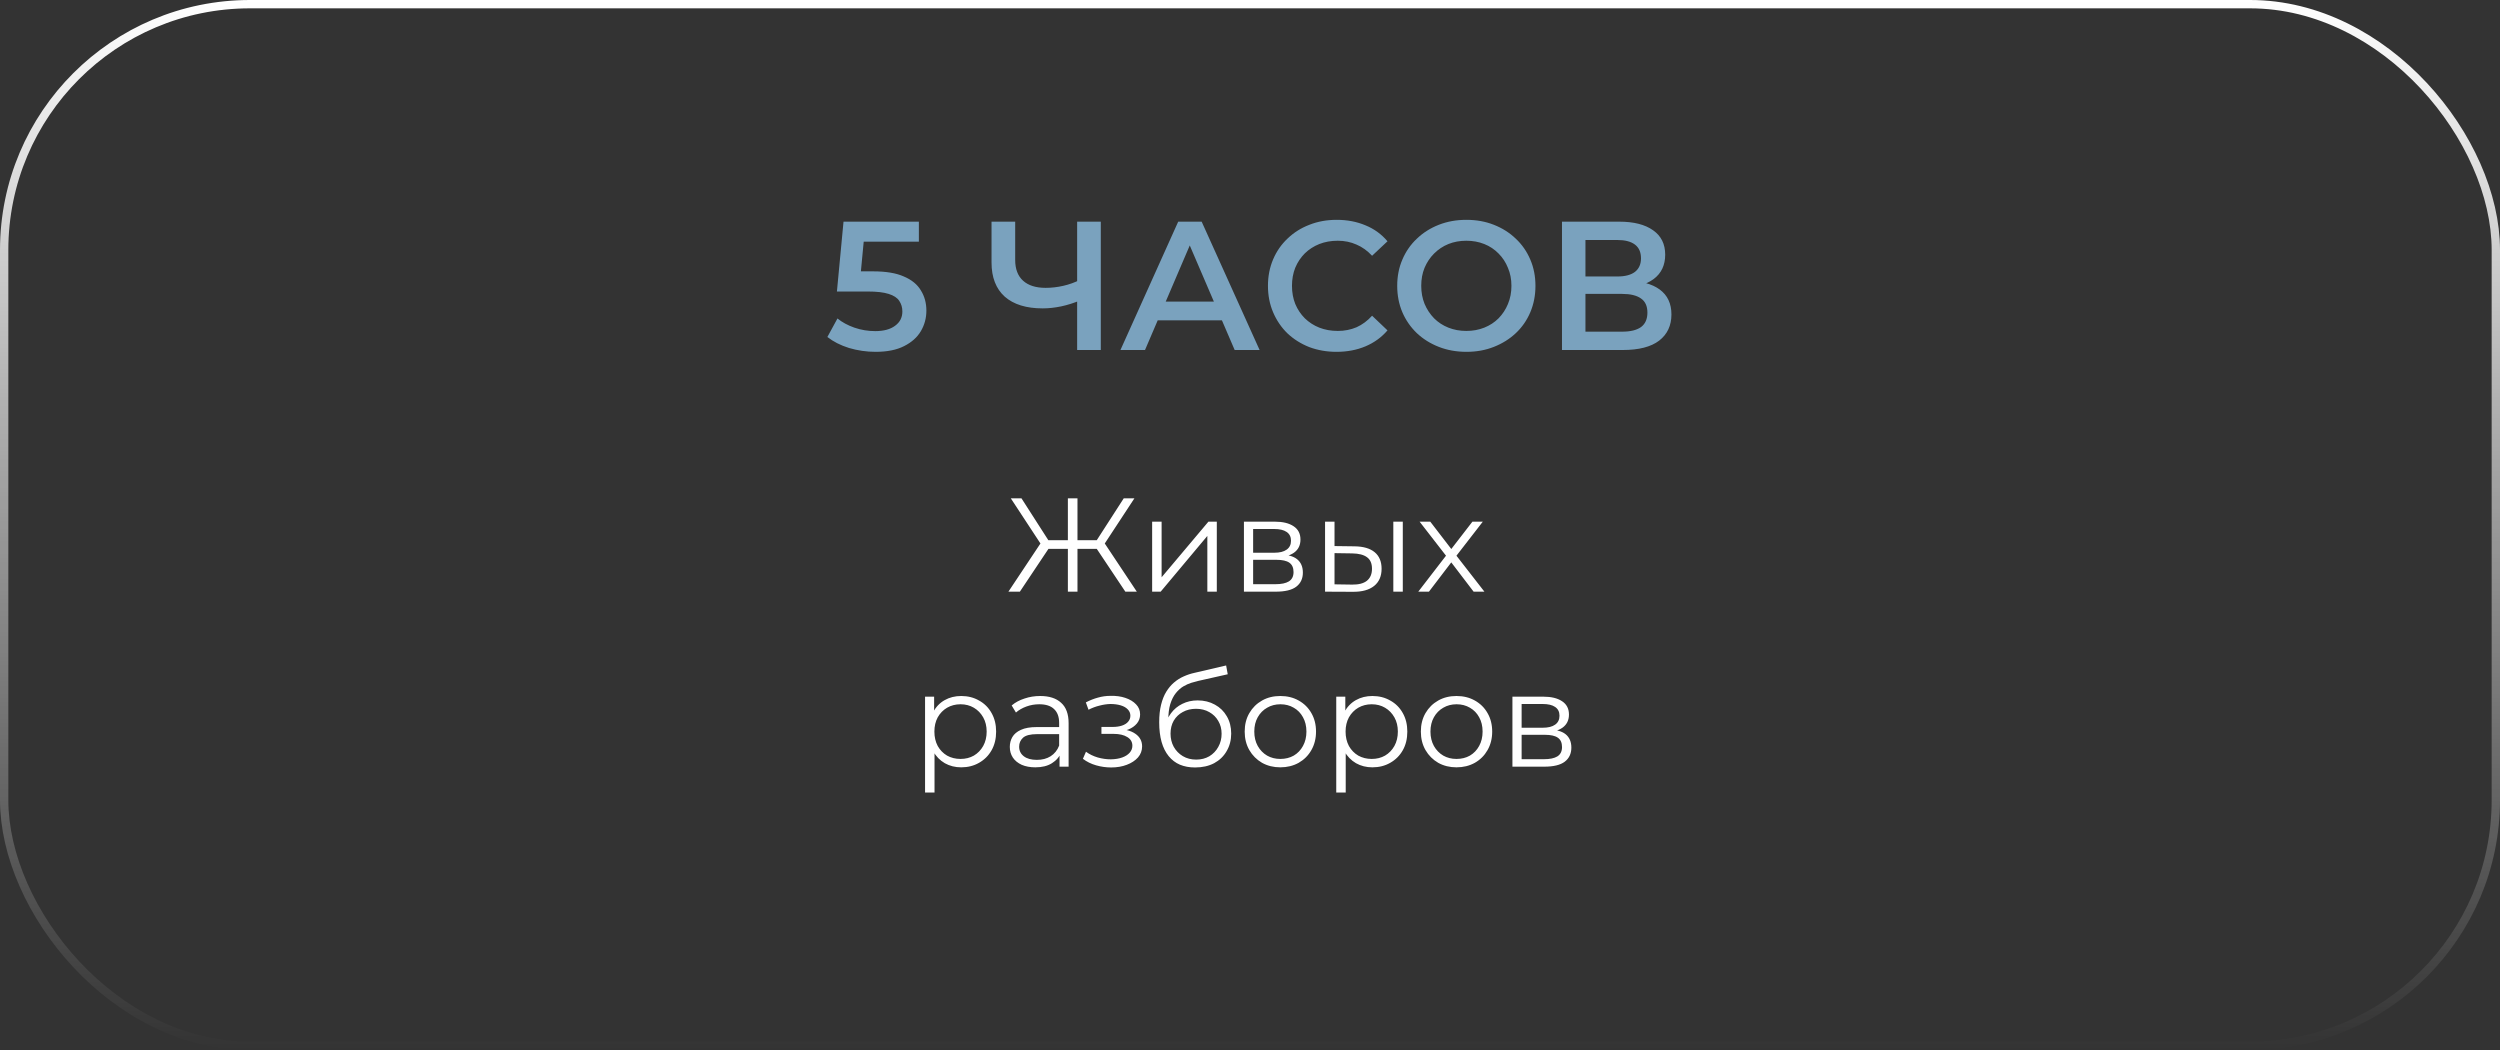 <?xml version="1.0" encoding="UTF-8"?> <svg xmlns="http://www.w3.org/2000/svg" width="300" height="126" viewBox="0 0 300 126" fill="none"><rect x="0" y="0" width="300" height="126" fill="#333333" stroke="none"/> <path d="M135.041 71L131.313 65.416L132.321 64.84L136.417 71H135.041ZM128.929 65.864V64.824H132.129V65.864H128.929ZM132.369 65.528L131.281 65.336L134.849 59.8H136.129L132.369 65.528ZM122.385 71H121.009L125.105 64.84L126.113 65.416L122.385 71ZM129.297 71H128.145V59.8H129.297V71ZM128.497 65.864H125.297V64.824H128.497V65.864ZM125.057 65.528L121.297 59.8H122.577L126.129 65.336L125.057 65.528ZM138.257 71V62.6H139.393V69.272L145.009 62.6H146.017V71H144.881V64.312L139.281 71H138.257ZM149.272 71V62.6H152.984C153.934 62.6 154.68 62.781 155.224 63.144C155.779 63.507 156.056 64.04 156.056 64.744C156.056 65.427 155.795 65.955 155.272 66.328C154.75 66.691 154.062 66.872 153.208 66.872L153.432 66.536C154.435 66.536 155.171 66.723 155.64 67.096C156.11 67.469 156.344 68.008 156.344 68.712C156.344 69.437 156.078 70.003 155.544 70.408C155.022 70.803 154.206 71 153.096 71H149.272ZM150.376 70.104H153.048C153.763 70.104 154.302 69.992 154.664 69.768C155.038 69.533 155.224 69.16 155.224 68.648C155.224 68.136 155.059 67.763 154.728 67.528C154.398 67.293 153.875 67.176 153.16 67.176H150.376V70.104ZM150.376 66.328H152.904C153.555 66.328 154.051 66.205 154.392 65.96C154.744 65.715 154.92 65.357 154.92 64.888C154.92 64.419 154.744 64.067 154.392 63.832C154.051 63.597 153.555 63.48 152.904 63.48H150.376V66.328ZM167.199 71V62.6H168.335V71H167.199ZM162.543 65.56C163.599 65.571 164.404 65.805 164.959 66.264C165.513 66.723 165.791 67.384 165.791 68.248C165.791 69.144 165.492 69.832 164.895 70.312C164.297 70.792 163.444 71.027 162.335 71.016L159.007 71V62.6H160.143V65.528L162.543 65.56ZM162.255 70.152C163.044 70.163 163.636 70.008 164.031 69.688C164.436 69.357 164.639 68.877 164.639 68.248C164.639 67.619 164.441 67.16 164.047 66.872C163.652 66.573 163.055 66.419 162.255 66.408L160.143 66.376V70.12L162.255 70.152ZM170.193 71L173.745 66.392L173.729 66.952L170.353 62.6H171.633L174.401 66.2L173.921 66.184L176.689 62.6H177.937L174.529 67L174.545 66.392L178.129 71H176.833L173.905 67.16L174.353 67.224L171.473 71H170.193ZM115.343 92.08C114.617 92.08 113.961 91.915 113.375 91.584C112.788 91.243 112.319 90.757 111.967 90.128C111.625 89.488 111.455 88.709 111.455 87.792C111.455 86.875 111.625 86.101 111.967 85.472C112.308 84.832 112.772 84.347 113.359 84.016C113.945 83.685 114.607 83.52 115.343 83.52C116.143 83.52 116.857 83.701 117.487 84.064C118.127 84.416 118.628 84.917 118.991 85.568C119.353 86.208 119.535 86.949 119.535 87.792C119.535 88.645 119.353 89.392 118.991 90.032C118.628 90.672 118.127 91.173 117.487 91.536C116.857 91.899 116.143 92.08 115.343 92.08ZM111.007 95.104V83.6H112.095V86.128L111.983 87.808L112.143 89.504V95.104H111.007ZM115.263 91.072C115.86 91.072 116.393 90.939 116.863 90.672C117.332 90.395 117.705 90.011 117.983 89.52C118.26 89.019 118.399 88.443 118.399 87.792C118.399 87.141 118.26 86.571 117.983 86.08C117.705 85.589 117.332 85.205 116.863 84.928C116.393 84.651 115.86 84.512 115.263 84.512C114.665 84.512 114.127 84.651 113.647 84.928C113.177 85.205 112.804 85.589 112.527 86.08C112.26 86.571 112.127 87.141 112.127 87.792C112.127 88.443 112.26 89.019 112.527 89.52C112.804 90.011 113.177 90.395 113.647 90.672C114.127 90.939 114.665 91.072 115.263 91.072ZM127.145 92V90.144L127.097 89.84V86.736C127.097 86.021 126.894 85.472 126.489 85.088C126.094 84.704 125.502 84.512 124.713 84.512C124.169 84.512 123.651 84.603 123.161 84.784C122.67 84.965 122.254 85.205 121.913 85.504L121.401 84.656C121.827 84.293 122.339 84.016 122.937 83.824C123.534 83.621 124.163 83.52 124.825 83.52C125.913 83.52 126.75 83.792 127.337 84.336C127.934 84.869 128.233 85.685 128.233 86.784V92H127.145ZM124.249 92.08C123.619 92.08 123.07 91.979 122.601 91.776C122.142 91.563 121.79 91.275 121.545 90.912C121.299 90.539 121.177 90.112 121.177 89.632C121.177 89.195 121.278 88.8 121.481 88.448C121.694 88.085 122.035 87.797 122.505 87.584C122.985 87.36 123.625 87.248 124.424 87.248H127.321V88.096H124.457C123.646 88.096 123.081 88.24 122.761 88.528C122.451 88.816 122.297 89.173 122.297 89.6C122.297 90.08 122.483 90.464 122.857 90.752C123.23 91.04 123.753 91.184 124.424 91.184C125.065 91.184 125.614 91.04 126.073 90.752C126.542 90.453 126.883 90.027 127.097 89.472L127.353 90.256C127.139 90.811 126.766 91.253 126.233 91.584C125.71 91.915 125.049 92.08 124.249 92.08ZM133.341 92.096C132.733 92.096 132.13 92.011 131.533 91.84C130.935 91.669 130.407 91.408 129.949 91.056L130.317 90.208C130.722 90.507 131.191 90.736 131.725 90.896C132.258 91.045 132.786 91.12 133.309 91.12C133.831 91.109 134.285 91.035 134.669 90.896C135.053 90.757 135.351 90.565 135.565 90.32C135.778 90.075 135.885 89.797 135.885 89.488C135.885 89.04 135.682 88.693 135.277 88.448C134.871 88.192 134.317 88.064 133.613 88.064H132.173V87.232H133.533C133.949 87.232 134.317 87.179 134.637 87.072C134.957 86.965 135.202 86.811 135.373 86.608C135.554 86.405 135.645 86.165 135.645 85.888C135.645 85.589 135.538 85.333 135.325 85.12C135.122 84.907 134.839 84.747 134.477 84.64C134.114 84.533 133.703 84.48 133.245 84.48C132.829 84.491 132.397 84.555 131.949 84.672C131.501 84.779 131.058 84.944 130.621 85.168L130.301 84.288C130.791 84.032 131.277 83.84 131.757 83.712C132.247 83.573 132.738 83.504 133.229 83.504C133.901 83.483 134.503 83.563 135.037 83.744C135.581 83.925 136.013 84.187 136.333 84.528C136.653 84.859 136.813 85.259 136.813 85.728C136.813 86.144 136.685 86.507 136.429 86.816C136.173 87.125 135.831 87.365 135.405 87.536C134.978 87.707 134.493 87.792 133.949 87.792L133.997 87.488C134.957 87.488 135.703 87.675 136.237 88.048C136.781 88.421 137.053 88.928 137.053 89.568C137.053 90.069 136.887 90.512 136.557 90.896C136.226 91.269 135.778 91.563 135.213 91.776C134.658 91.989 134.034 92.096 133.341 92.096ZM143.408 92.096C142.725 92.096 142.117 91.984 141.584 91.76C141.061 91.536 140.613 91.195 140.24 90.736C139.866 90.277 139.584 89.712 139.392 89.04C139.2 88.357 139.104 87.568 139.104 86.672C139.104 85.872 139.178 85.173 139.328 84.576C139.477 83.968 139.685 83.445 139.952 83.008C140.218 82.571 140.528 82.203 140.88 81.904C141.242 81.595 141.632 81.349 142.048 81.168C142.474 80.976 142.912 80.832 143.36 80.736L147.136 79.856L147.328 80.912L143.776 81.712C143.552 81.765 143.28 81.84 142.96 81.936C142.65 82.032 142.33 82.176 142 82.368C141.68 82.56 141.381 82.827 141.104 83.168C140.826 83.509 140.602 83.952 140.432 84.496C140.272 85.029 140.192 85.696 140.192 86.496C140.192 86.667 140.197 86.805 140.208 86.912C140.218 87.008 140.229 87.115 140.24 87.232C140.261 87.339 140.277 87.499 140.288 87.712L139.792 87.296C139.909 86.645 140.149 86.08 140.512 85.6C140.874 85.109 141.328 84.731 141.872 84.464C142.426 84.187 143.04 84.048 143.712 84.048C144.49 84.048 145.184 84.219 145.792 84.56C146.4 84.891 146.874 85.355 147.216 85.952C147.568 86.549 147.744 87.243 147.744 88.032C147.744 88.811 147.562 89.509 147.2 90.128C146.848 90.747 146.346 91.232 145.696 91.584C145.045 91.925 144.282 92.096 143.408 92.096ZM143.536 91.152C144.133 91.152 144.661 91.019 145.12 90.752C145.578 90.475 145.936 90.101 146.192 89.632C146.458 89.163 146.592 88.635 146.592 88.048C146.592 87.472 146.458 86.96 146.192 86.512C145.936 86.064 145.578 85.712 145.12 85.456C144.661 85.189 144.128 85.056 143.52 85.056C142.922 85.056 142.394 85.184 141.936 85.44C141.477 85.685 141.114 86.032 140.848 86.48C140.592 86.928 140.464 87.445 140.464 88.032C140.464 88.619 140.592 89.147 140.848 89.616C141.114 90.085 141.477 90.459 141.936 90.736C142.405 91.013 142.938 91.152 143.536 91.152ZM153.635 92.08C152.824 92.08 152.093 91.899 151.443 91.536C150.803 91.163 150.296 90.656 149.923 90.016C149.549 89.365 149.363 88.624 149.363 87.792C149.363 86.949 149.549 86.208 149.923 85.568C150.296 84.928 150.803 84.427 151.443 84.064C152.083 83.701 152.813 83.52 153.635 83.52C154.467 83.52 155.203 83.701 155.843 84.064C156.493 84.427 157 84.928 157.363 85.568C157.736 86.208 157.923 86.949 157.923 87.792C157.923 88.624 157.736 89.365 157.363 90.016C157 90.656 156.493 91.163 155.843 91.536C155.192 91.899 154.456 92.08 153.635 92.08ZM153.635 91.072C154.243 91.072 154.781 90.939 155.251 90.672C155.72 90.395 156.088 90.011 156.355 89.52C156.632 89.019 156.771 88.443 156.771 87.792C156.771 87.131 156.632 86.555 156.355 86.064C156.088 85.573 155.72 85.195 155.251 84.928C154.781 84.651 154.248 84.512 153.651 84.512C153.053 84.512 152.52 84.651 152.051 84.928C151.581 85.195 151.208 85.573 150.931 86.064C150.653 86.555 150.515 87.131 150.515 87.792C150.515 88.443 150.653 89.019 150.931 89.52C151.208 90.011 151.581 90.395 152.051 90.672C152.52 90.939 153.048 91.072 153.635 91.072ZM164.686 92.08C163.961 92.08 163.305 91.915 162.718 91.584C162.132 91.243 161.662 90.757 161.31 90.128C160.969 89.488 160.798 88.709 160.798 87.792C160.798 86.875 160.969 86.101 161.31 85.472C161.652 84.832 162.116 84.347 162.702 84.016C163.289 83.685 163.95 83.52 164.686 83.52C165.486 83.52 166.201 83.701 166.83 84.064C167.47 84.416 167.972 84.917 168.334 85.568C168.697 86.208 168.878 86.949 168.878 87.792C168.878 88.645 168.697 89.392 168.334 90.032C167.972 90.672 167.47 91.173 166.83 91.536C166.201 91.899 165.486 92.08 164.686 92.08ZM160.35 95.104V83.6H161.438V86.128L161.326 87.808L161.486 89.504V95.104H160.35ZM164.606 91.072C165.204 91.072 165.737 90.939 166.206 90.672C166.676 90.395 167.049 90.011 167.326 89.52C167.604 89.019 167.742 88.443 167.742 87.792C167.742 87.141 167.604 86.571 167.326 86.08C167.049 85.589 166.676 85.205 166.206 84.928C165.737 84.651 165.204 84.512 164.606 84.512C164.009 84.512 163.47 84.651 162.99 84.928C162.521 85.205 162.148 85.589 161.87 86.08C161.604 86.571 161.47 87.141 161.47 87.792C161.47 88.443 161.604 89.019 161.87 89.52C162.148 90.011 162.521 90.395 162.99 90.672C163.47 90.939 164.009 91.072 164.606 91.072ZM174.775 92.08C173.964 92.08 173.234 91.899 172.583 91.536C171.943 91.163 171.436 90.656 171.063 90.016C170.69 89.365 170.503 88.624 170.503 87.792C170.503 86.949 170.69 86.208 171.063 85.568C171.436 84.928 171.943 84.427 172.583 84.064C173.223 83.701 173.954 83.52 174.775 83.52C175.607 83.52 176.343 83.701 176.983 84.064C177.634 84.427 178.14 84.928 178.503 85.568C178.876 86.208 179.063 86.949 179.063 87.792C179.063 88.624 178.876 89.365 178.503 90.016C178.14 90.656 177.634 91.163 176.983 91.536C176.332 91.899 175.596 92.08 174.775 92.08ZM174.775 91.072C175.383 91.072 175.922 90.939 176.391 90.672C176.86 90.395 177.228 90.011 177.495 89.52C177.772 89.019 177.911 88.443 177.911 87.792C177.911 87.131 177.772 86.555 177.495 86.064C177.228 85.573 176.86 85.195 176.391 84.928C175.922 84.651 175.388 84.512 174.791 84.512C174.194 84.512 173.66 84.651 173.191 84.928C172.722 85.195 172.348 85.573 172.071 86.064C171.794 86.555 171.655 87.131 171.655 87.792C171.655 88.443 171.794 89.019 172.071 89.52C172.348 90.011 172.722 90.395 173.191 90.672C173.66 90.939 174.188 91.072 174.775 91.072ZM181.491 92V83.6H185.203C186.152 83.6 186.899 83.781 187.443 84.144C187.998 84.507 188.275 85.04 188.275 85.744C188.275 86.427 188.014 86.955 187.491 87.328C186.968 87.691 186.28 87.872 185.427 87.872L185.651 87.536C186.654 87.536 187.39 87.723 187.859 88.096C188.328 88.469 188.563 89.008 188.563 89.712C188.563 90.437 188.296 91.003 187.763 91.408C187.24 91.803 186.424 92 185.315 92H181.491ZM182.595 91.104H185.267C185.982 91.104 186.52 90.992 186.883 90.768C187.256 90.533 187.443 90.16 187.443 89.648C187.443 89.136 187.278 88.763 186.947 88.528C186.616 88.293 186.094 88.176 185.379 88.176H182.595V91.104ZM182.595 87.328H185.123C185.774 87.328 186.27 87.205 186.611 86.96C186.963 86.715 187.139 86.357 187.139 85.888C187.139 85.419 186.963 85.067 186.611 84.832C186.27 84.597 185.774 84.48 185.123 84.48H182.595V87.328Z" fill="white"></path> <path d="M105.072 42.22C103.987 42.22 102.923 42.066 101.882 41.758C100.855 41.435 99.99 40.995 99.286 40.438L100.496 38.216C101.053 38.671 101.728 39.037 102.52 39.316C103.327 39.595 104.163 39.734 105.028 39.734C106.04 39.734 106.832 39.521 107.404 39.096C107.991 38.671 108.284 38.099 108.284 37.38C108.284 36.896 108.159 36.471 107.91 36.104C107.675 35.737 107.25 35.459 106.634 35.268C106.033 35.077 105.204 34.982 104.148 34.982H100.43L101.222 26.6H110.264V28.998H102.278L103.774 27.634L103.18 33.904L101.684 32.562H104.786C106.311 32.562 107.536 32.767 108.46 33.178C109.399 33.574 110.081 34.131 110.506 34.85C110.946 35.554 111.166 36.361 111.166 37.27C111.166 38.165 110.946 38.986 110.506 39.734C110.066 40.482 109.391 41.083 108.482 41.538C107.587 41.993 106.451 42.22 105.072 42.22ZM129.698 36.016C128.891 36.353 128.106 36.603 127.344 36.764C126.581 36.925 125.84 37.006 125.122 37.006C123.156 37.006 121.638 36.537 120.568 35.598C119.512 34.645 118.984 33.281 118.984 31.506V26.6H121.822V31.198C121.822 32.283 122.137 33.112 122.768 33.684C123.398 34.256 124.3 34.542 125.474 34.542C126.178 34.542 126.882 34.461 127.586 34.3C128.304 34.139 128.994 33.889 129.654 33.552L129.698 36.016ZM129.258 42V26.6H132.096V42H129.258ZM134.454 42L141.384 26.6H144.2L151.152 42H148.16L142.198 28.118H143.342L137.402 42H134.454ZM137.644 38.436L138.414 36.192H146.73L147.5 38.436H137.644ZM160.383 42.22C159.209 42.22 158.117 42.029 157.105 41.648C156.107 41.252 155.235 40.702 154.487 39.998C153.753 39.279 153.181 38.436 152.771 37.468C152.36 36.5 152.155 35.444 152.155 34.3C152.155 33.156 152.36 32.1 152.771 31.132C153.181 30.164 153.761 29.328 154.509 28.624C155.257 27.905 156.129 27.355 157.127 26.974C158.124 26.578 159.217 26.38 160.405 26.38C161.666 26.38 162.817 26.6 163.859 27.04C164.9 27.465 165.78 28.103 166.499 28.954L164.651 30.692C164.093 30.091 163.47 29.643 162.781 29.35C162.091 29.042 161.343 28.888 160.537 28.888C159.73 28.888 158.989 29.02 158.315 29.284C157.655 29.548 157.075 29.922 156.577 30.406C156.093 30.89 155.711 31.462 155.433 32.122C155.169 32.782 155.037 33.508 155.037 34.3C155.037 35.092 155.169 35.818 155.433 36.478C155.711 37.138 156.093 37.71 156.577 38.194C157.075 38.678 157.655 39.052 158.315 39.316C158.989 39.58 159.73 39.712 160.537 39.712C161.343 39.712 162.091 39.565 162.781 39.272C163.47 38.964 164.093 38.502 164.651 37.886L166.499 39.646C165.78 40.482 164.9 41.12 163.859 41.56C162.817 42 161.659 42.22 160.383 42.22ZM175.982 42.22C174.779 42.22 173.672 42.022 172.66 41.626C171.648 41.23 170.768 40.68 170.02 39.976C169.272 39.257 168.692 38.421 168.282 37.468C167.871 36.5 167.666 35.444 167.666 34.3C167.666 33.156 167.871 32.107 168.282 31.154C168.692 30.186 169.272 29.35 170.02 28.646C170.768 27.927 171.648 27.37 172.66 26.974C173.672 26.578 174.772 26.38 175.96 26.38C177.162 26.38 178.262 26.578 179.26 26.974C180.272 27.37 181.152 27.927 181.9 28.646C182.648 29.35 183.227 30.186 183.638 31.154C184.048 32.107 184.254 33.156 184.254 34.3C184.254 35.444 184.048 36.5 183.638 37.468C183.227 38.436 182.648 39.272 181.9 39.976C181.152 40.68 180.272 41.23 179.26 41.626C178.262 42.022 177.17 42.22 175.982 42.22ZM175.96 39.712C176.737 39.712 177.456 39.58 178.116 39.316C178.776 39.052 179.348 38.678 179.832 38.194C180.316 37.695 180.69 37.123 180.954 36.478C181.232 35.818 181.372 35.092 181.372 34.3C181.372 33.508 181.232 32.789 180.954 32.144C180.69 31.484 180.316 30.912 179.832 30.428C179.348 29.929 178.776 29.548 178.116 29.284C177.456 29.02 176.737 28.888 175.96 28.888C175.182 28.888 174.464 29.02 173.804 29.284C173.158 29.548 172.586 29.929 172.088 30.428C171.604 30.912 171.222 31.484 170.944 32.144C170.68 32.789 170.548 33.508 170.548 34.3C170.548 35.077 170.68 35.796 170.944 36.456C171.222 37.116 171.604 37.695 172.088 38.194C172.572 38.678 173.144 39.052 173.804 39.316C174.464 39.58 175.182 39.712 175.96 39.712ZM187.438 42V26.6H194.324C196.054 26.6 197.404 26.945 198.372 27.634C199.34 28.309 199.824 29.284 199.824 30.56C199.824 31.821 199.362 32.797 198.438 33.486C197.514 34.161 196.296 34.498 194.786 34.498L195.182 33.706C196.898 33.706 198.225 34.051 199.164 34.74C200.102 35.429 200.572 36.427 200.572 37.732C200.572 39.067 200.08 40.115 199.098 40.878C198.115 41.626 196.663 42 194.742 42H187.438ZM190.254 39.8H194.654C195.651 39.8 196.406 39.617 196.92 39.25C197.433 38.869 197.69 38.289 197.69 37.512C197.69 36.735 197.433 36.17 196.92 35.818C196.406 35.451 195.651 35.268 194.654 35.268H190.254V39.8ZM190.254 33.178H194.082C195.006 33.178 195.71 32.995 196.194 32.628C196.678 32.247 196.92 31.704 196.92 31C196.92 30.267 196.678 29.717 196.194 29.35C195.71 28.983 195.006 28.8 194.082 28.8H190.254V33.178Z" fill="#7AA2BE"></path> <rect x="0.5" y="0.5" width="299" height="125" rx="29.5" stroke="url(#paint0_linear_293_815)"></rect> <defs> <linearGradient id="paint0_linear_293_815" x1="150" y1="0" x2="150" y2="126" gradientUnits="userSpaceOnUse"> <stop stop-color="white"></stop> <stop offset="1" stop-color="white" stop-opacity="0"></stop> </linearGradient> </defs> </svg> 